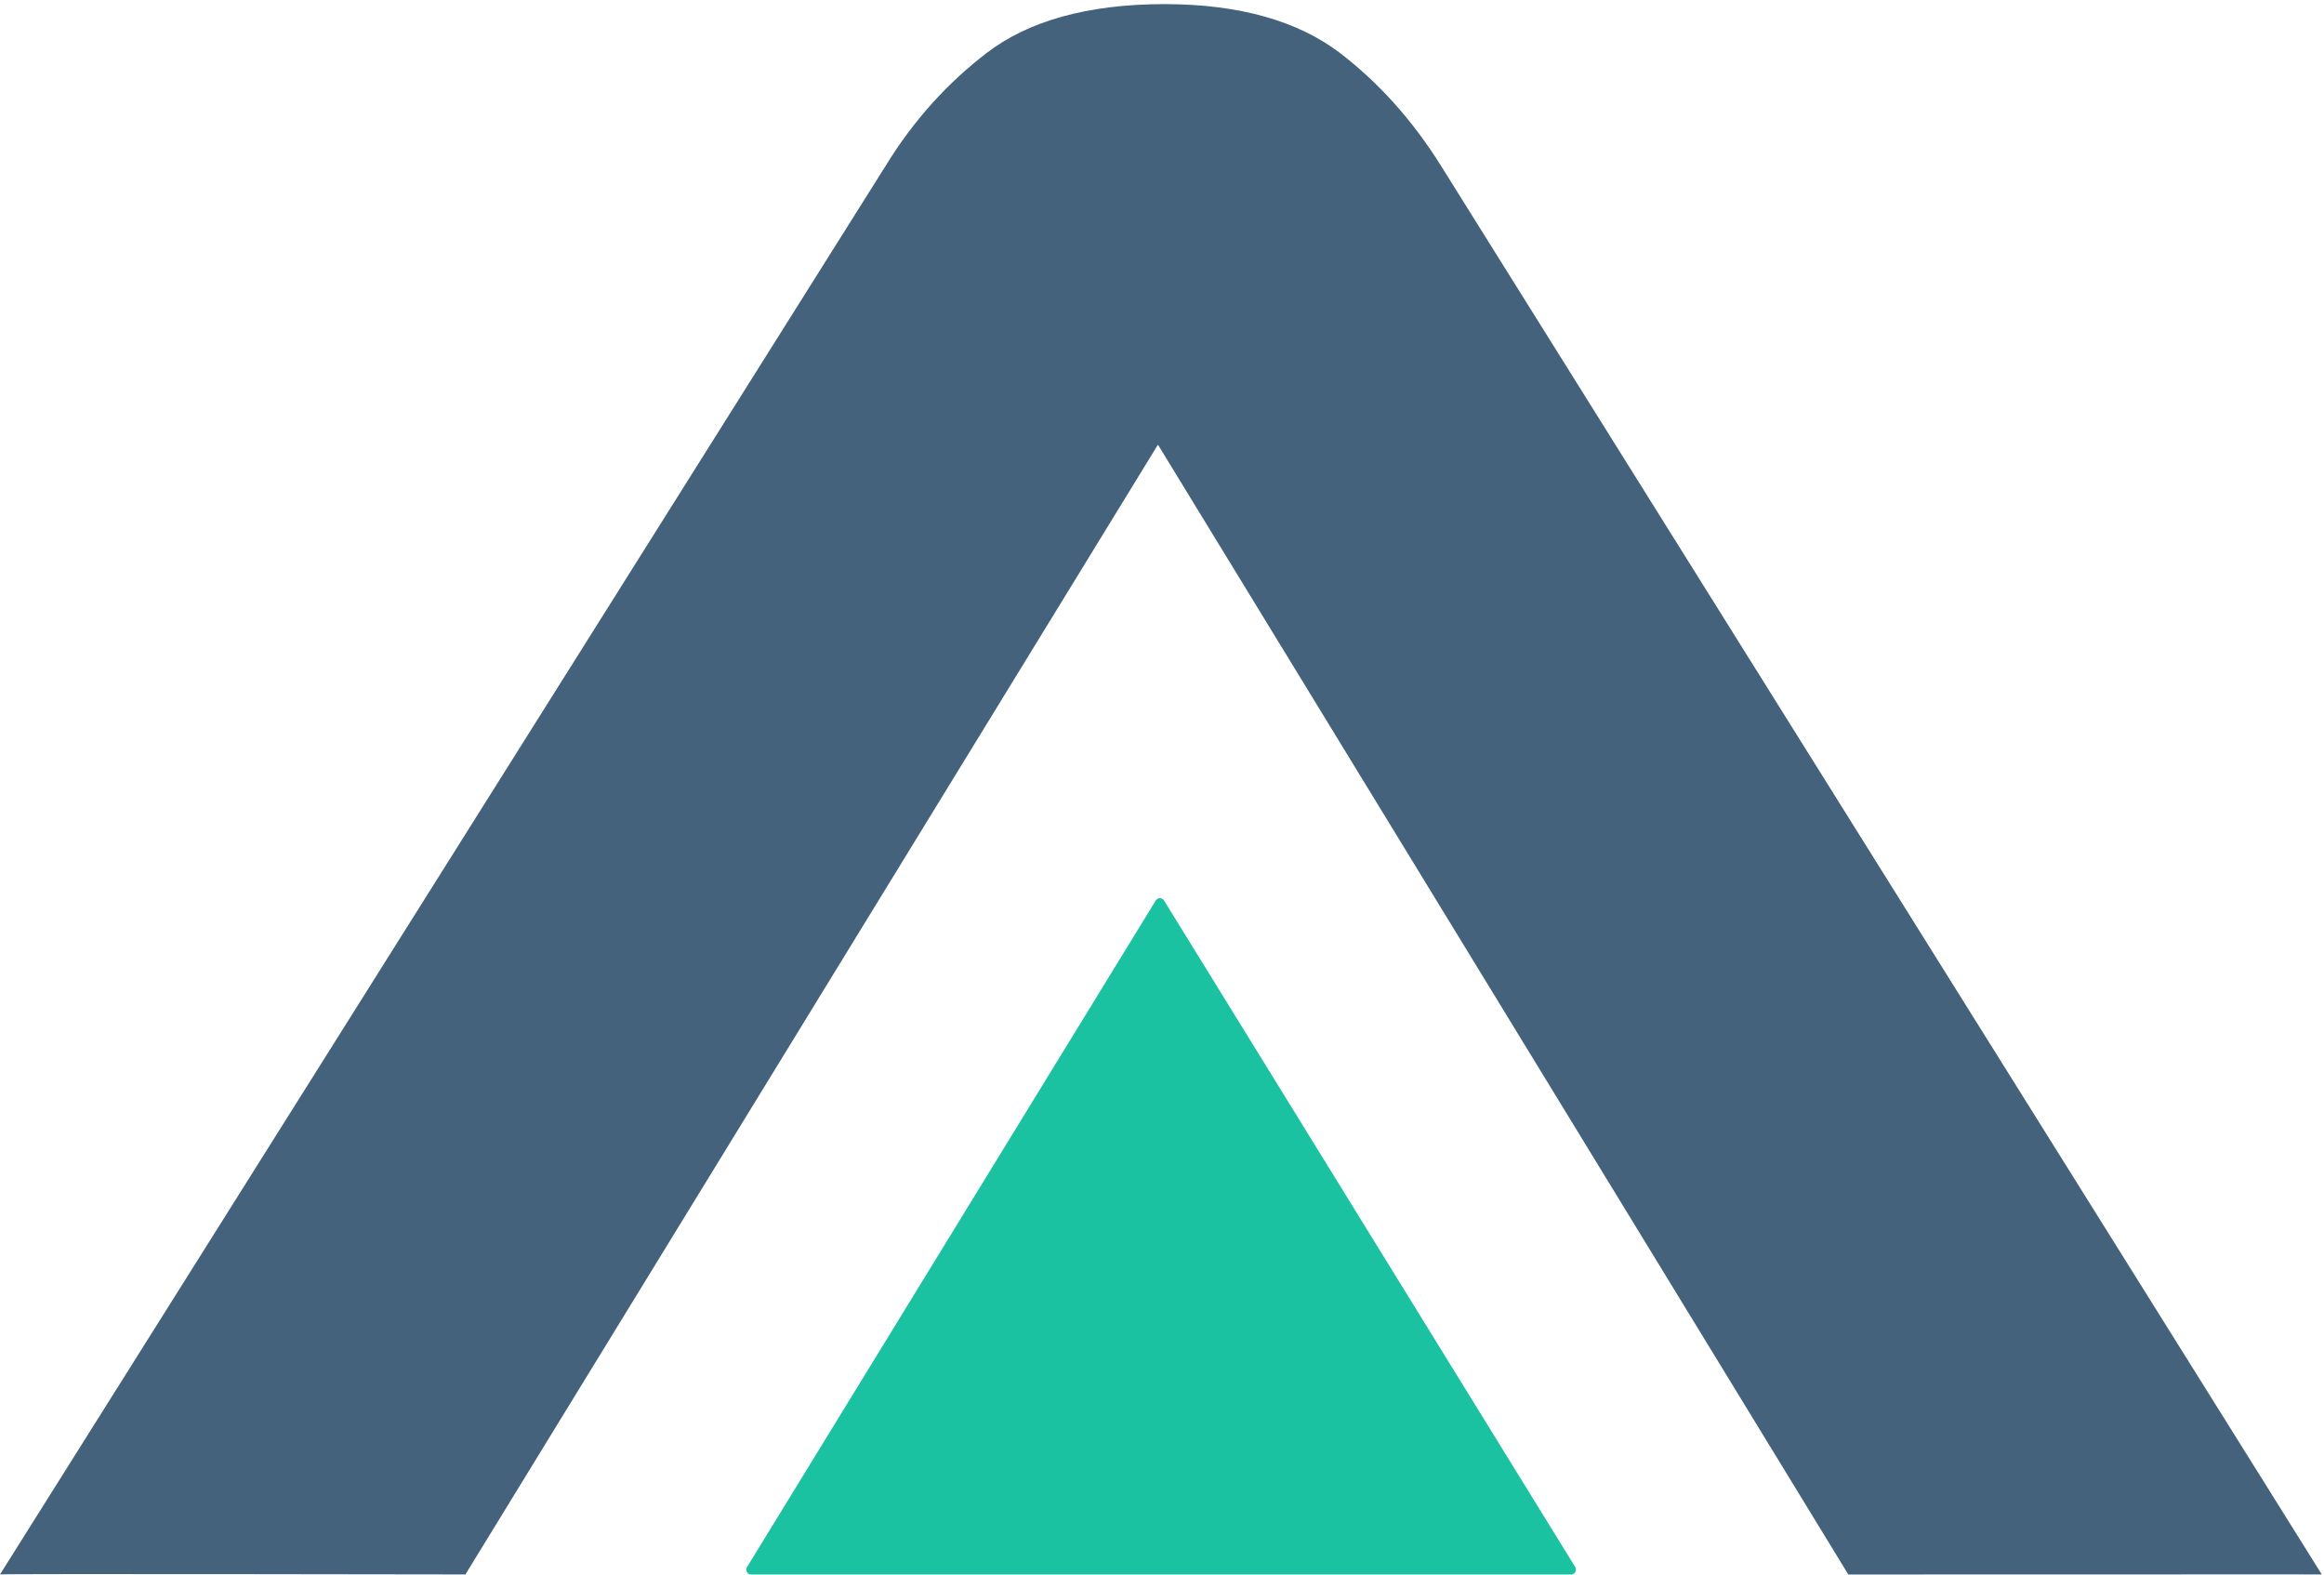 <svg width="484" height="328" viewBox="0 0 484 328" fill="none" xmlns="http://www.w3.org/2000/svg">
<path fill-rule="evenodd" clip-rule="evenodd" d="M184.472 34.487L0 327.842C0 327.663 96.819 327.854 96.931 327.842L241.155 92.59L384.931 327.853C384.931 327.853 483.652 327.82 483.54 327.842L300.074 34.476C294.149 25.017 287.105 17.169 278.944 10.942C270.335 4.435 258.26 0.857 242.496 0.857C226.397 0.857 214.1 4.446 205.603 10.942C197.441 17.158 190.286 25.006 184.472 34.487Z" fill="#44627C"/>
<path d="M156.442 327.857C156.07 327.857 155.732 327.654 155.555 327.333C155.377 327.012 155.386 326.623 155.572 326.31C164.421 311.882 232.236 201.299 240.696 187.513C240.882 187.208 241.204 187.022 241.559 187.022C241.914 187.022 242.243 187.208 242.429 187.513C250.924 201.282 319.152 311.874 328.061 326.302C328.255 326.623 328.264 327.012 328.078 327.333C327.9 327.654 327.562 327.857 327.19 327.857H156.442Z" fill="#1BC2A2"/>
</svg>
